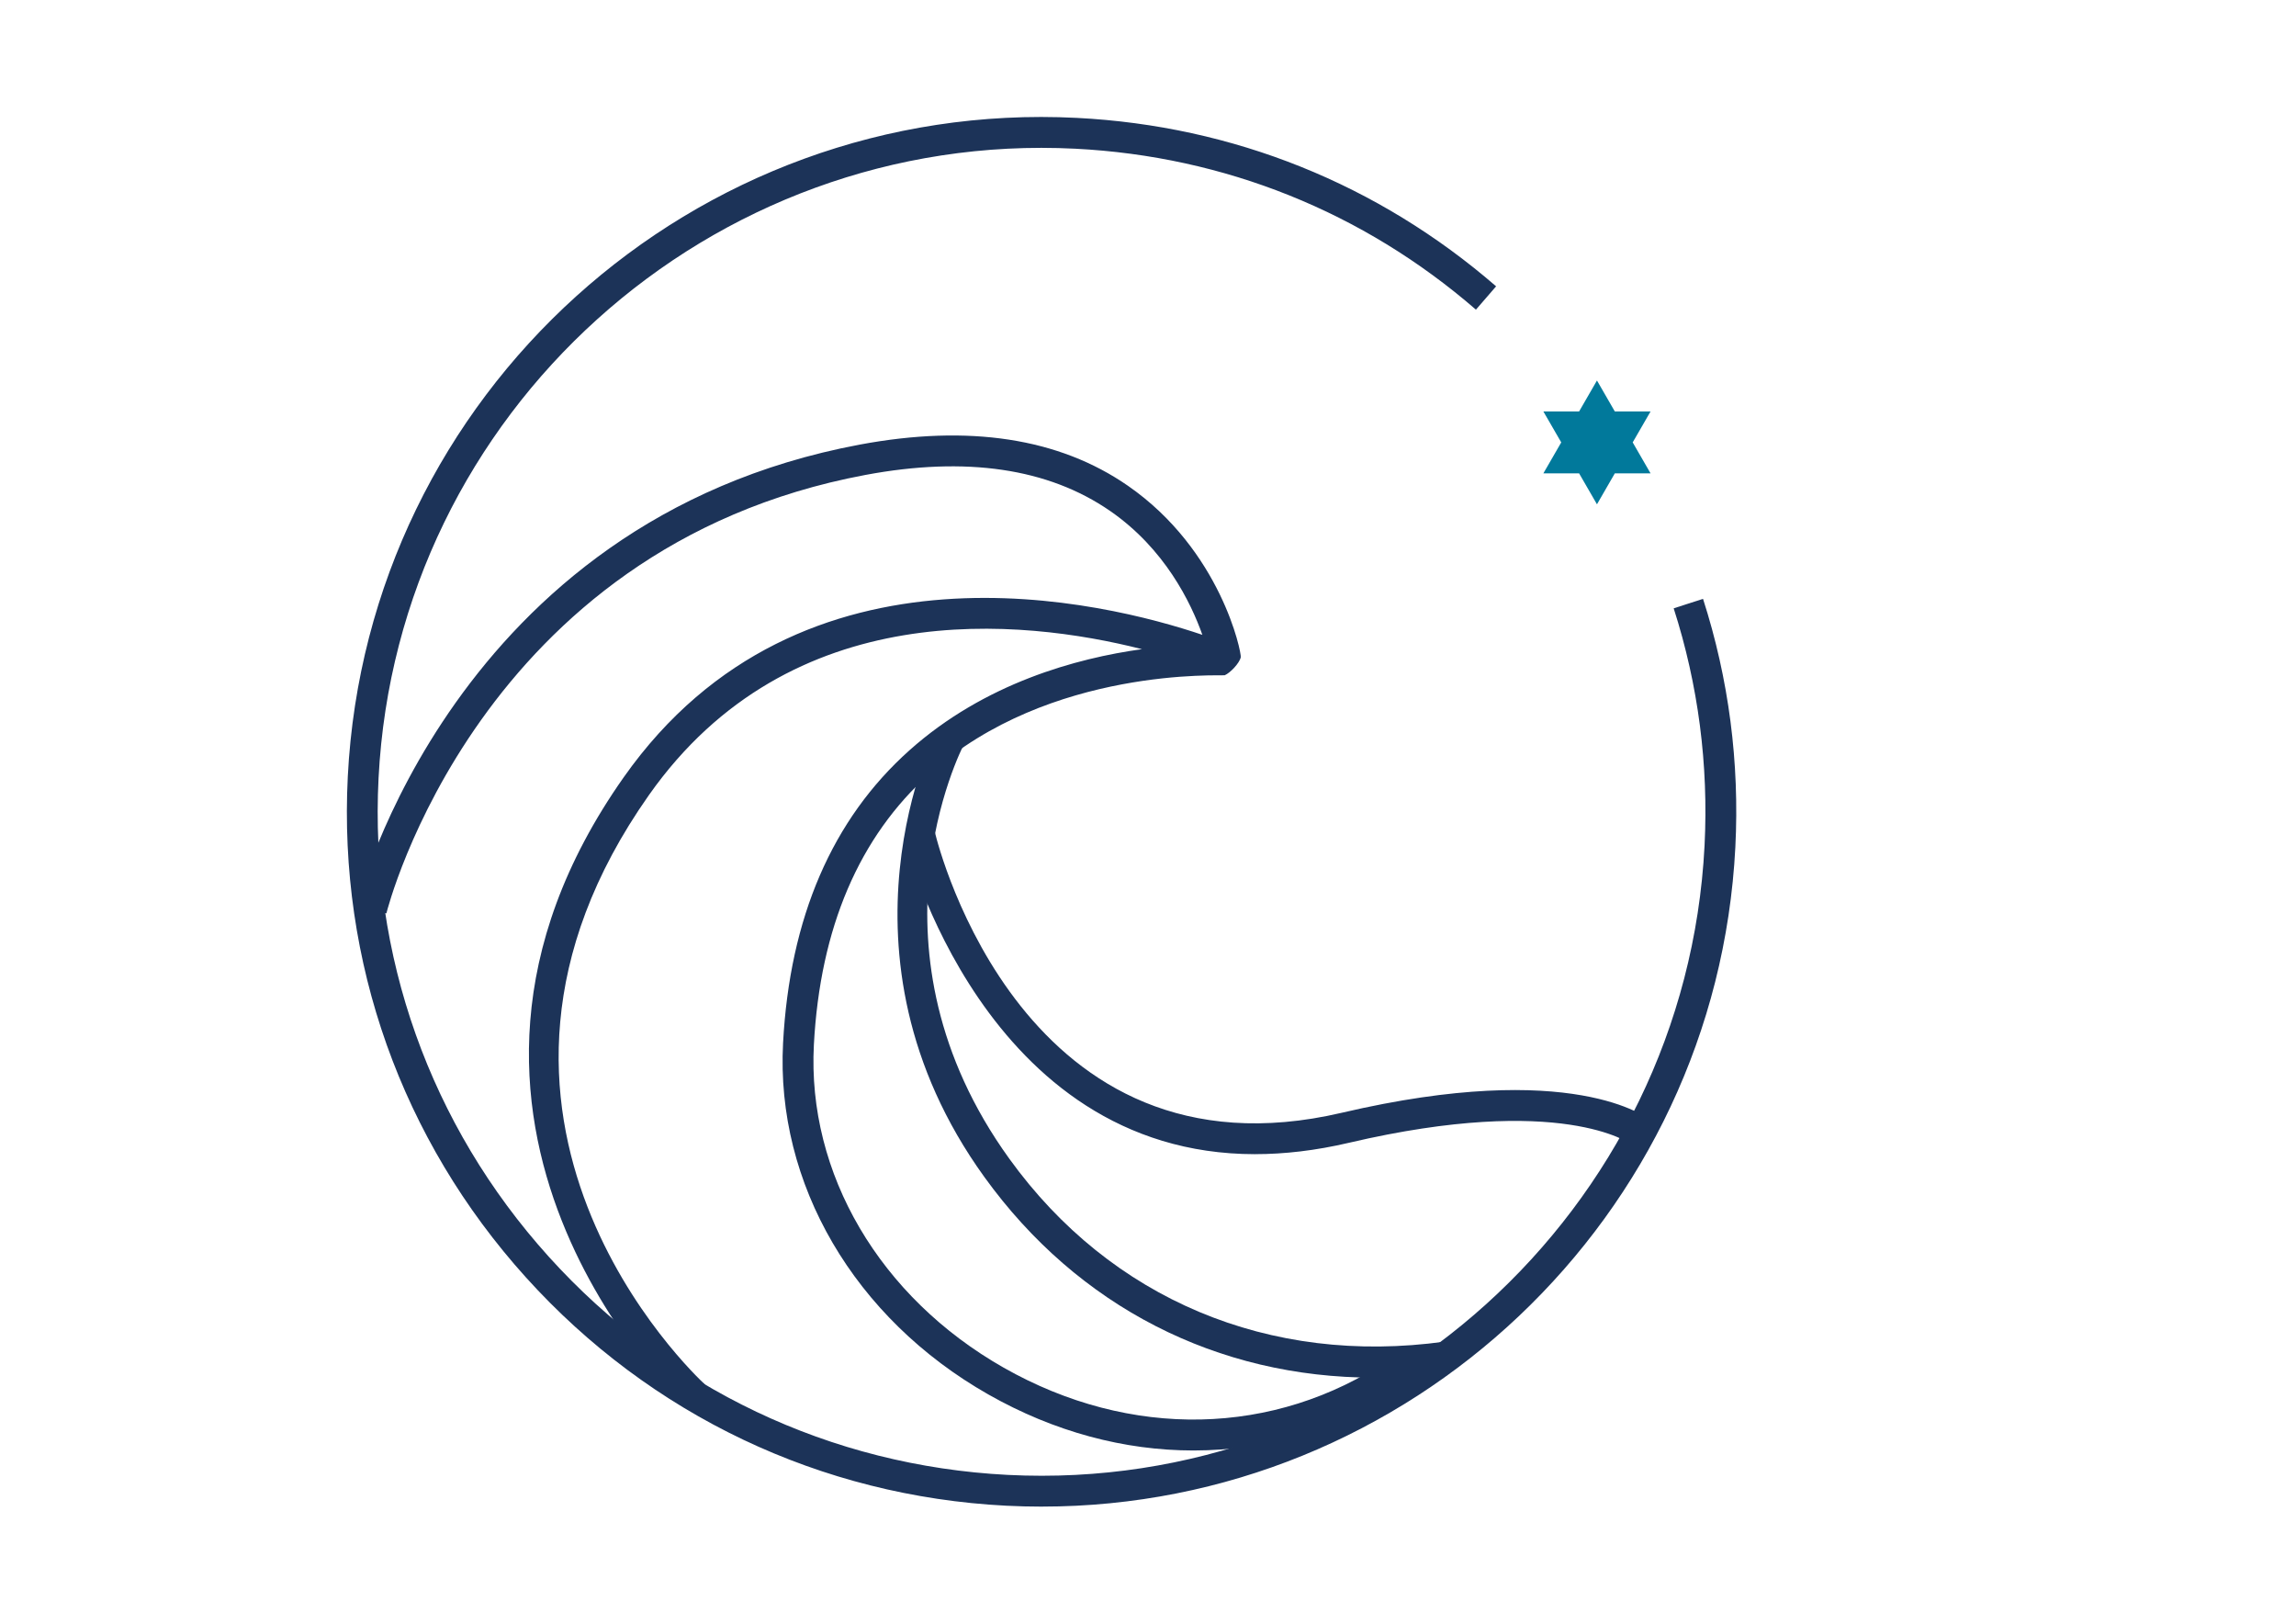 <?xml version="1.0" encoding="UTF-8"?>
<svg data-bbox="127.192 42.884 509.454 509.466" viewBox="0 0 841.89 595.28" xmlns="http://www.w3.org/2000/svg" data-type="color">
    <g>
        <path d="M509.33 498.46c-42.07 28.22-94.88 29.32-141.29 2.96-45.44-25.81-72.11-71.17-69.61-118.39 2.28-42.82 16.59-76.3 42.55-99.49 43.99-39.3 107.43-35.7 108.07-35.97 2.05-.86 5.45-4.45 5.91-6.62.33-1.57-7.2-39.17-41.36-62.85-25.27-17.52-58.37-22.57-98.36-15.1-149.23 27.94-184.23 167.82-184.56 169.24l11 2.62c.32-1.34 33.78-134.18 175.64-160.74 36.89-6.9 67.05-2.46 89.7 13.18 20.08 13.86 29.65 33.59 33.86 45.44-34.99-11.82-147.02-40.24-212.17 52.21-89.11 126.48 21.08 229.99 22.21 231.02l7.64-8.33c-4.27-3.94-103.93-97.91-20.6-216.17 51.97-73.75 136.83-64.61 180.78-53.48-24.01 3.32-57.65 12.45-85.22 37.04-28.35 25.28-43.96 61.41-46.39 107.4-2.73 51.52 26.13 100.88 75.31 128.82 24.11 13.69 49.84 20.52 75.16 20.52 27.38 0 54.26-7.99 78.02-23.92l-6.3-9.4Z" fill="#1c3358" data-color="1"/>
        <path d="M460.25 423.14c-99.49 0-128.08-113.88-128.39-115.16l11-2.65c1.28 5.32 32.74 129.86 149.18 102.62 84.73-19.82 112.06 1.87 113.18 2.81l-7.22 8.7c-.18-.14-25.25-18.75-103.37-.5-12.3 2.88-23.73 4.17-34.37 4.17Z" fill="#1c3358" data-color="1"/>
        <path d="M382.07 552.35c-4.35 0-8.72-.11-13.12-.33-67.96-3.47-130.49-33.19-176.09-83.69-45.6-50.51-68.79-115.74-65.33-183.69C134.69 144.37 254.52 36.05 394.9 43.22c57.3 2.93 110.44 24.28 153.69 61.75l-7.4 8.55c-41.33-35.81-92.12-56.21-146.87-59-133.77-6.8-248.65 96.65-255.51 230.7-3.31 64.93 18.86 127.27 62.43 175.53 43.58 48.26 103.34 76.66 168.27 79.97 133.81 6.8 248.66-96.65 255.51-230.7 1.5-29.69-2.31-58.96-11.32-87l10.76-3.47c9.44 29.35 13.43 59.98 11.85 91.04-6.94 135.87-119.7 241.75-254.25 241.75Z" fill="#1c3358" data-color="1"/>
        <path d="M503.9 505.07c-57.53 0-108.62-25.97-142.95-73.55-59.36-82.26-17.66-163.7-17.23-164.51l10 5.33c-1.61 3.07-38.73 76.12 16.38 152.48 37.15 51.49 95.39 75.93 159.55 67.05l1.55 11.29c-9.23 1.27-18.33 1.9-27.29 1.9Z" fill="#1c3358" data-color="1"/>
        <path fill="#01799b" d="m598.67 162.19 6.55-11.34h-13.1l-6.55-11.35-6.55 11.35h-13.1l6.55 11.34-6.55 11.35h13.1l6.55 11.35 6.55-11.35h13.1l-6.55-11.35z" data-color="2"/>
    </g>
</svg>
